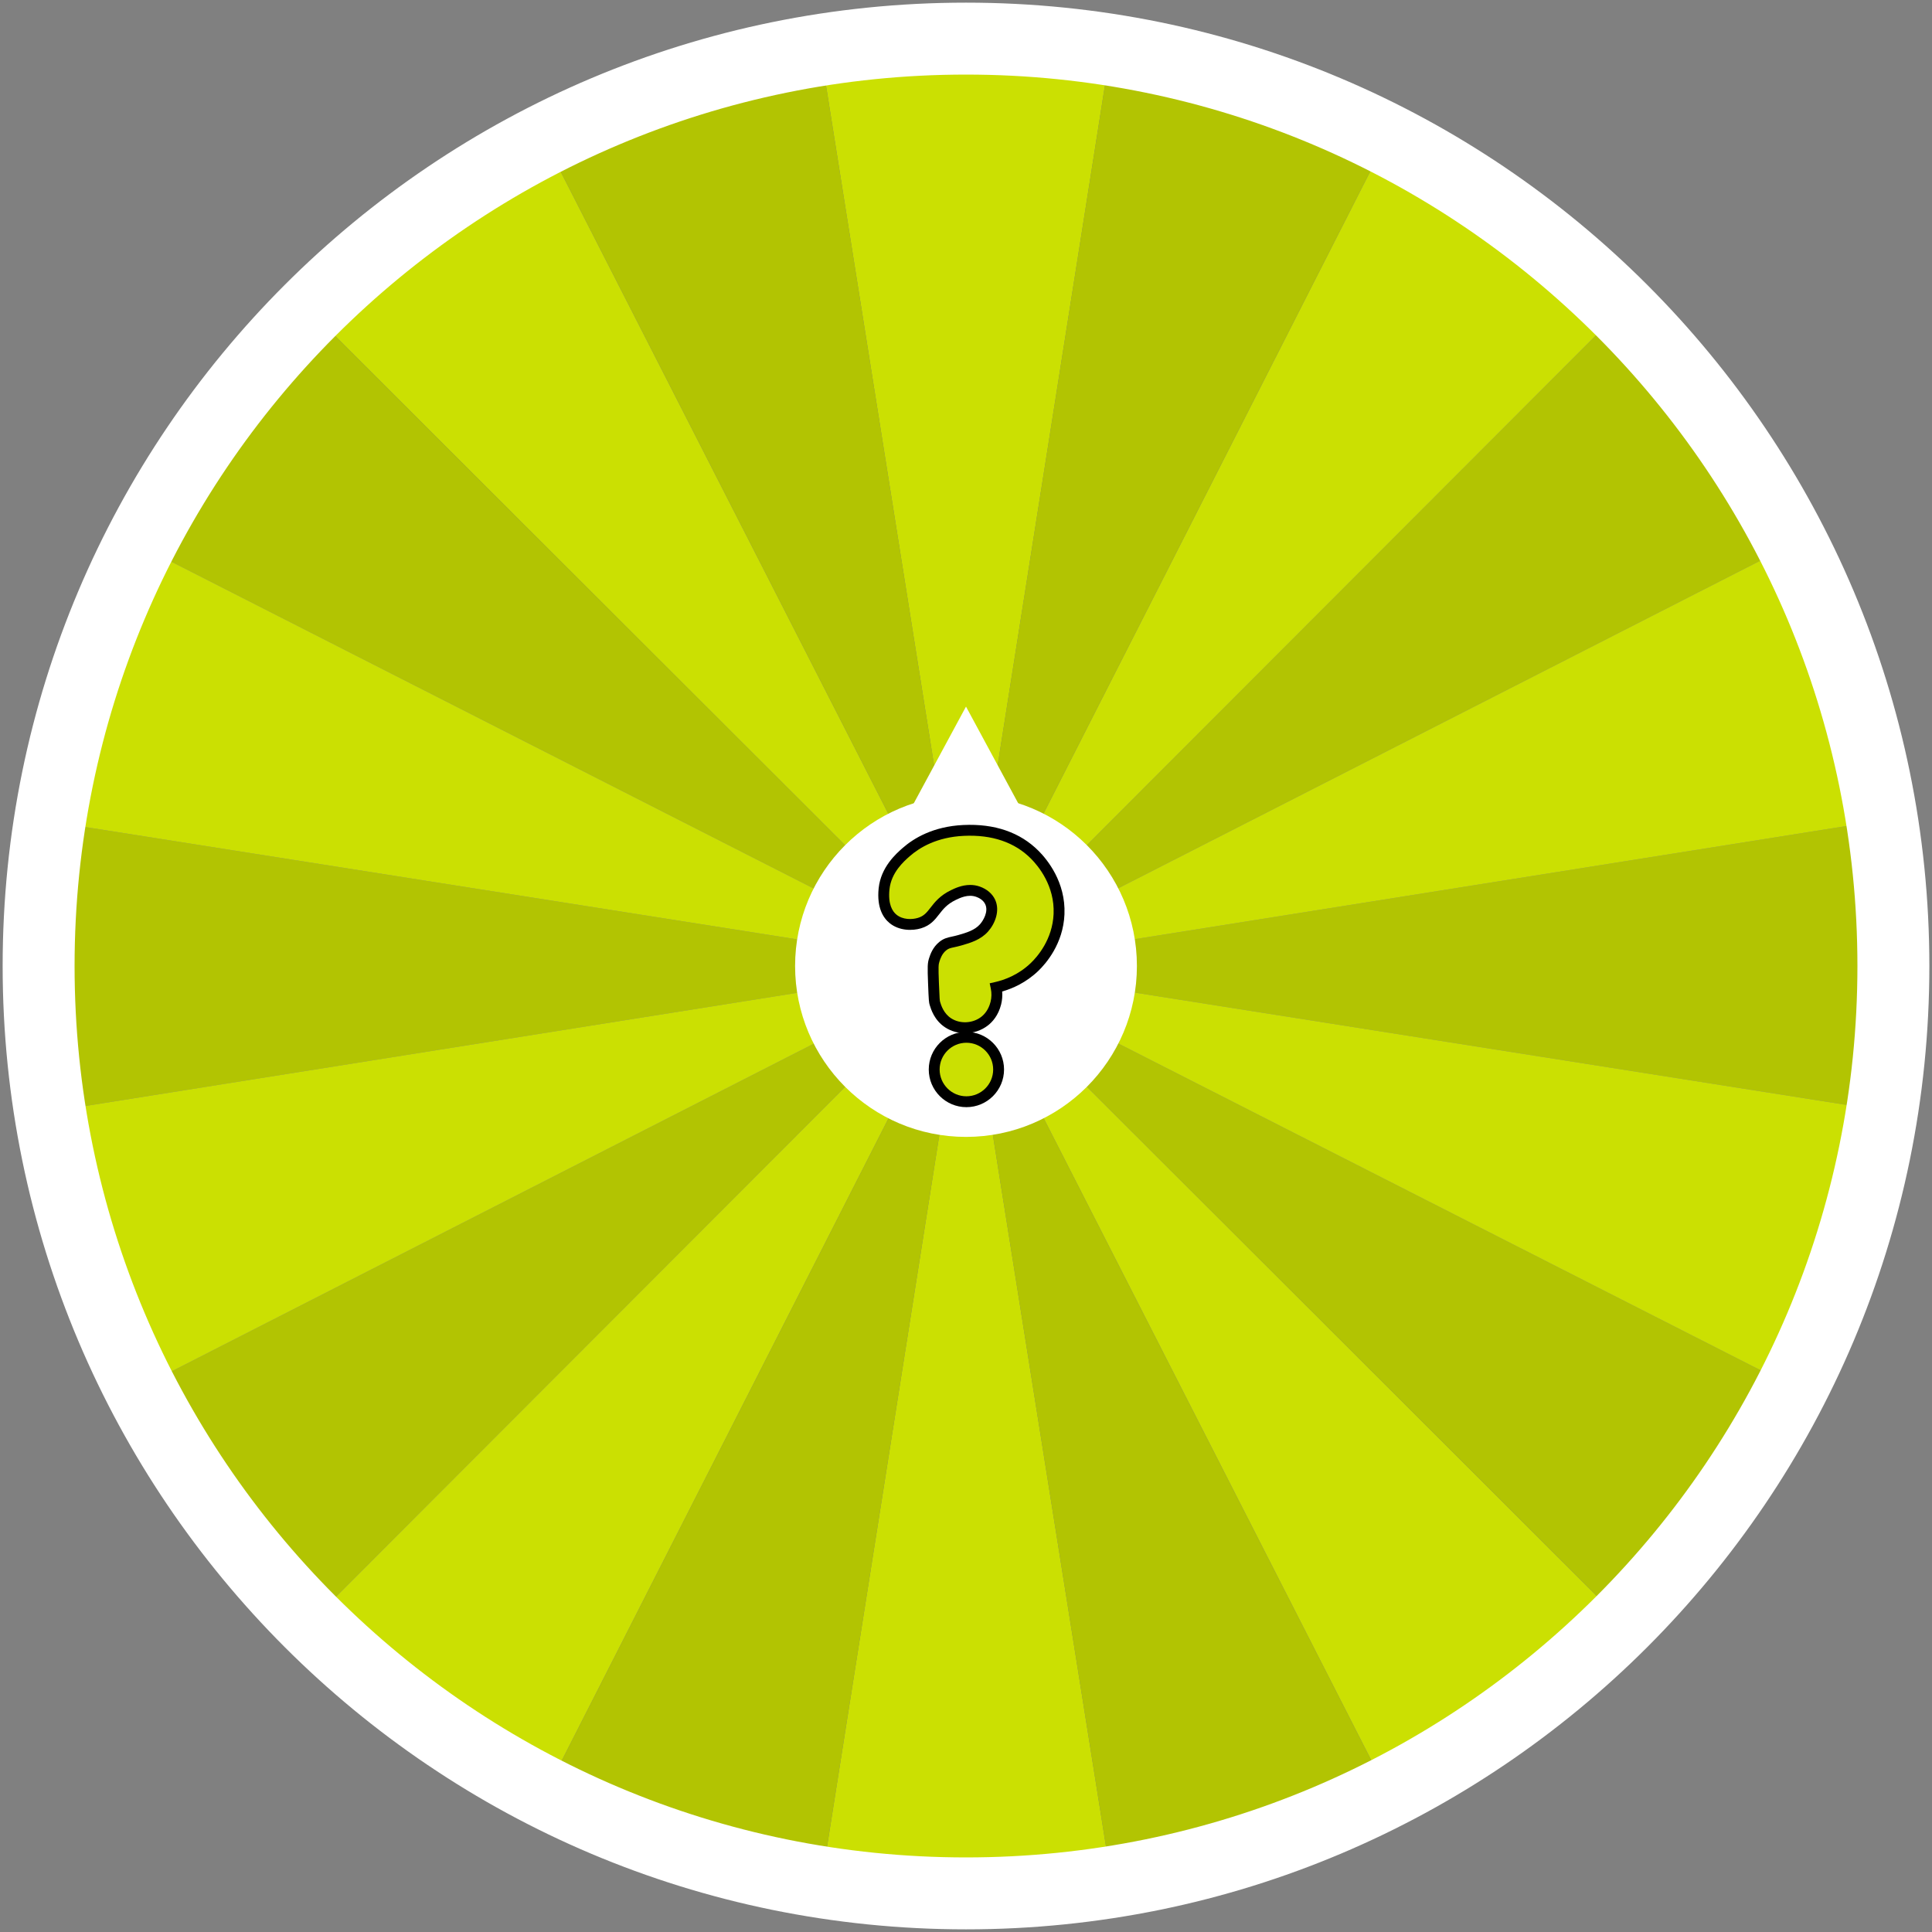 <?xml version="1.0" encoding="UTF-8"?><svg id="Capa_1" xmlns="http://www.w3.org/2000/svg" viewBox="0 0 1080 1080"><rect x="0" y="0" width="1080" height="1080" fill="#808080" stroke="none"/><defs><style>.cls-1{fill:#fff;}.cls-2{fill:#b2c402;}.cls-3{fill:#cbe002;}</style></defs><g><path class="cls-2" d="M540,540L161.04,919.417c-39.767-39.773-73.103-85.598-98.701-135.68l477.661-243.738Z"/><path class="cls-3" d="M456.434,1069.668l83.566-529.668,84.216,529.717c-54.192,8.6-110.649,8.966-167.782-.048Z"/><path class="cls-3" d="M919.418,918.96c-39.773,39.767-85.599,73.103-135.68,98.701l-243.738-477.661,379.418,378.96Z"/><path class="cls-3" d="M296.262,62.339l243.738,477.661L160.582,161.04c39.773-39.767,85.599-73.103,135.68-98.701Z"/><path class="cls-3" d="M623.566,10.332l-83.566,529.668L455.784,10.283c54.192-8.6,110.649-8.966,167.782,.048Z"/><path class="cls-2" d="M1017.661,296.262l-477.661,243.738L918.96,160.582c39.767,39.773,73.103,85.599,98.701,135.68Z"/><path class="cls-2" d="M1069.668,623.566l-529.668-83.566,529.717-84.216c8.6,54.192,8.966,110.649-.048,167.782Z"/><path class="cls-2" d="M540,540L10.283,624.216c-8.6-54.192-8.966-110.649,.048-167.782l529.668,83.566Z"/><path class="cls-3" d="M540,540L62.339,783.738c-25.362-49.588-43.131-103.344-52.056-159.522l529.717-84.216Z"/><path class="cls-3" d="M1069.717,455.784l-529.717,84.216,477.661-243.738c25.362,49.588,43.131,103.344,52.056,159.522Z"/><path class="cls-3" d="M918.96,160.582l-378.96,379.418L783.214,61.942c50.701,25.786,96.375,59.243,135.746,98.64Z"/><path class="cls-3" d="M540,540l-243.214,478.058c-50.701-25.786-96.375-59.243-135.746-98.64l378.96-379.417Z"/><path class="cls-2" d="M783.214,61.942l-243.214,478.058L623.566,10.332c57.133,9.014,110.735,26.744,159.647,51.611Z"/><path class="cls-2" d="M540,540l-83.566,529.668c-57.133-9.014-110.735-26.744-159.647-51.611l243.214-478.058Z"/><path class="cls-2" d="M540,540L296.262,62.339c49.588-25.362,103.344-43.131,159.522-52.056l84.216,529.717Z"/><path class="cls-2" d="M783.738,1017.661c-49.588,25.362-103.344,43.132-159.522,52.056l-84.216-529.717,243.738,477.661Z"/><path class="cls-2" d="M540,540L61.942,296.786c25.786-50.701,59.243-96.375,98.64-135.746l379.418,378.96Z"/><path class="cls-2" d="M1018.058,783.214c-25.786,50.701-59.243,96.375-98.64,135.746l-379.418-378.96,478.058,243.214Z"/><path class="cls-3" d="M1069.668,623.566c-9.014,57.133-26.744,110.735-51.611,159.647l-478.058-243.214,529.668,83.566Z"/><path class="cls-3" d="M540,540L10.332,456.434c9.014-57.133,26.744-110.735,51.611-159.647l478.058,243.214Z"/></g><path class="cls-1" d="M540,1.48C242.58,1.48,1.48,242.58,1.48,540s241.1,538.52,538.52,538.52,538.52-241.1,538.52-538.52S837.42,1.48,540,1.48Zm0,1036.83c-275.21,0-498.31-223.1-498.31-498.31S264.79,41.69,540,41.69s498.31,223.1,498.31,498.31-223.1,498.31-498.31,498.31Z"/><polygon class="cls-1" points="540 481.239 493.423 481.239 516.712 438.113 540 394.988 563.288 438.113 586.577 481.239 540 481.239"/><circle class="cls-1" cx="540" cy="540" r="95.537"/><g><g><path class="cls-3" d="M499.218,513.667c-6.236-5.068-5.272-14.393-5.024-16.799,1.099-10.639,8.803-17.405,12.403-20.566,12.481-10.961,27.426-11.873,32.027-12.089,5.571-.261,25.112-1.177,39.877,13.659,3.756,3.774,14.247,15.645,13.502,33.126-.693,16.238-10.624,26.603-13.659,29.515-8.19,7.861-17.272,10.51-21.508,11.461,.37,1.763,.802,4.988-.157,8.792-.369,1.462-1.714,6.501-6.28,10.048-5.481,4.258-14.014,5.131-20.409,.942-5.09-3.334-6.741-8.739-7.379-10.833-.292-.959-.42-1.622-.785-11.304-.346-9.175-.314-10.799,.471-13.188,.559-1.7,1.663-5.06,4.71-7.536,2.726-2.216,4.776-1.911,9.577-3.297,4.758-1.374,9.917-2.863,13.502-6.908,2.788-3.146,5.854-9.226,3.454-14.444-1.865-4.054-6.08-5.521-6.908-5.809-5.552-1.932-10.849,.529-13.659,1.884-11.031,5.321-10.236,13.055-18.996,15.7-4.518,1.364-10.55,1.065-14.758-2.355Z"/><path d="M539.448,577.554c-3.904,0-7.796-1.077-11.123-3.257-6.016-3.94-7.908-10.15-8.62-12.488-.416-1.364-.541-2.132-.915-12.075-.355-9.415-.341-11.325,.621-14.25,.63-1.917,1.941-5.906,5.68-8.944,2.429-1.974,4.556-2.435,7.018-2.969,1.038-.225,2.215-.48,3.632-.889,4.46-1.288,9.071-2.619,12.071-6.004,1.845-2.081,4.838-7.092,2.967-11.159-1.153-2.506-3.719-3.713-5.146-4.209-4.479-1.56-8.943,.594-11.341,1.751-4.912,2.369-7.152,5.254-9.319,8.043-2.381,3.066-4.843,6.236-10.119,7.829-4.701,1.42-12.118,1.51-17.551-2.905h0c-3.426-2.784-7.271-8.422-6.13-19.468,1.222-11.825,9.77-19.332,13.42-22.538,6.175-5.423,17.067-12.053,33.889-12.84,17.555-.821,31.745,4.072,42.172,14.55,4.583,4.603,15.157,17.268,14.384,35.399-.705,16.539-10.438,27.593-14.59,31.577-6.841,6.566-14.383,9.874-20.224,11.54,.194,2.447-.007,4.915-.599,7.264-1.552,6.152-4.86,9.76-7.363,11.704-3.707,2.881-8.269,4.341-12.814,4.341Zm2.906-82.862c1.687,0,3.465,.248,5.275,.878,4.038,1.404,7.118,4.035,8.669,7.408,2.778,6.04,.023,13.256-3.94,17.728-4.169,4.704-9.887,6.355-14.933,7.812-1.614,.466-2.953,.756-4.029,.989-2.178,.472-3.171,.688-4.473,1.746-2.356,1.914-3.256,4.655-3.74,6.127-.592,1.803-.67,2.864-.321,12.125,.343,9.103,.472,9.932,.655,10.532,.588,1.929,1.963,6.444,6.138,9.178,4.983,3.264,12.083,2.928,16.881-.8,1.749-1.359,4.07-3.917,5.198-8.391,.603-2.39,.647-4.958,.129-7.425l-.616-2.933,2.924-.656c5.319-1.193,13.119-4.017,20.071-10.688,3.622-3.477,12.115-13.113,12.727-27.453,.67-15.731-8.603-26.817-12.62-30.854-9.166-9.21-21.81-13.505-37.581-12.767-15.066,.705-24.719,6.554-30.164,11.336-3.379,2.967-10.409,9.141-11.386,18.596-.862,8.345,1.655,12.289,3.918,14.129h0c3.587,2.914,8.687,2.793,11.964,1.804,3.422-1.033,4.955-3.007,7.077-5.739,2.353-3.029,5.281-6.799,11.478-9.788,2.008-.969,6.002-2.895,10.701-2.895Z"/></g><g><circle class="cls-3" cx="540.223" cy="597.868" r="18.003"/><path d="M540.223,618.909c-11.602,0-21.041-9.439-21.041-21.042s9.439-21.041,21.041-21.041,21.042,9.439,21.042,21.041-9.439,21.042-21.042,21.042Zm0-36.007c-8.252,0-14.965,6.714-14.965,14.965s6.714,14.966,14.965,14.966,14.966-6.714,14.966-14.966-6.714-14.965-14.966-14.965Z"/></g></g></svg>